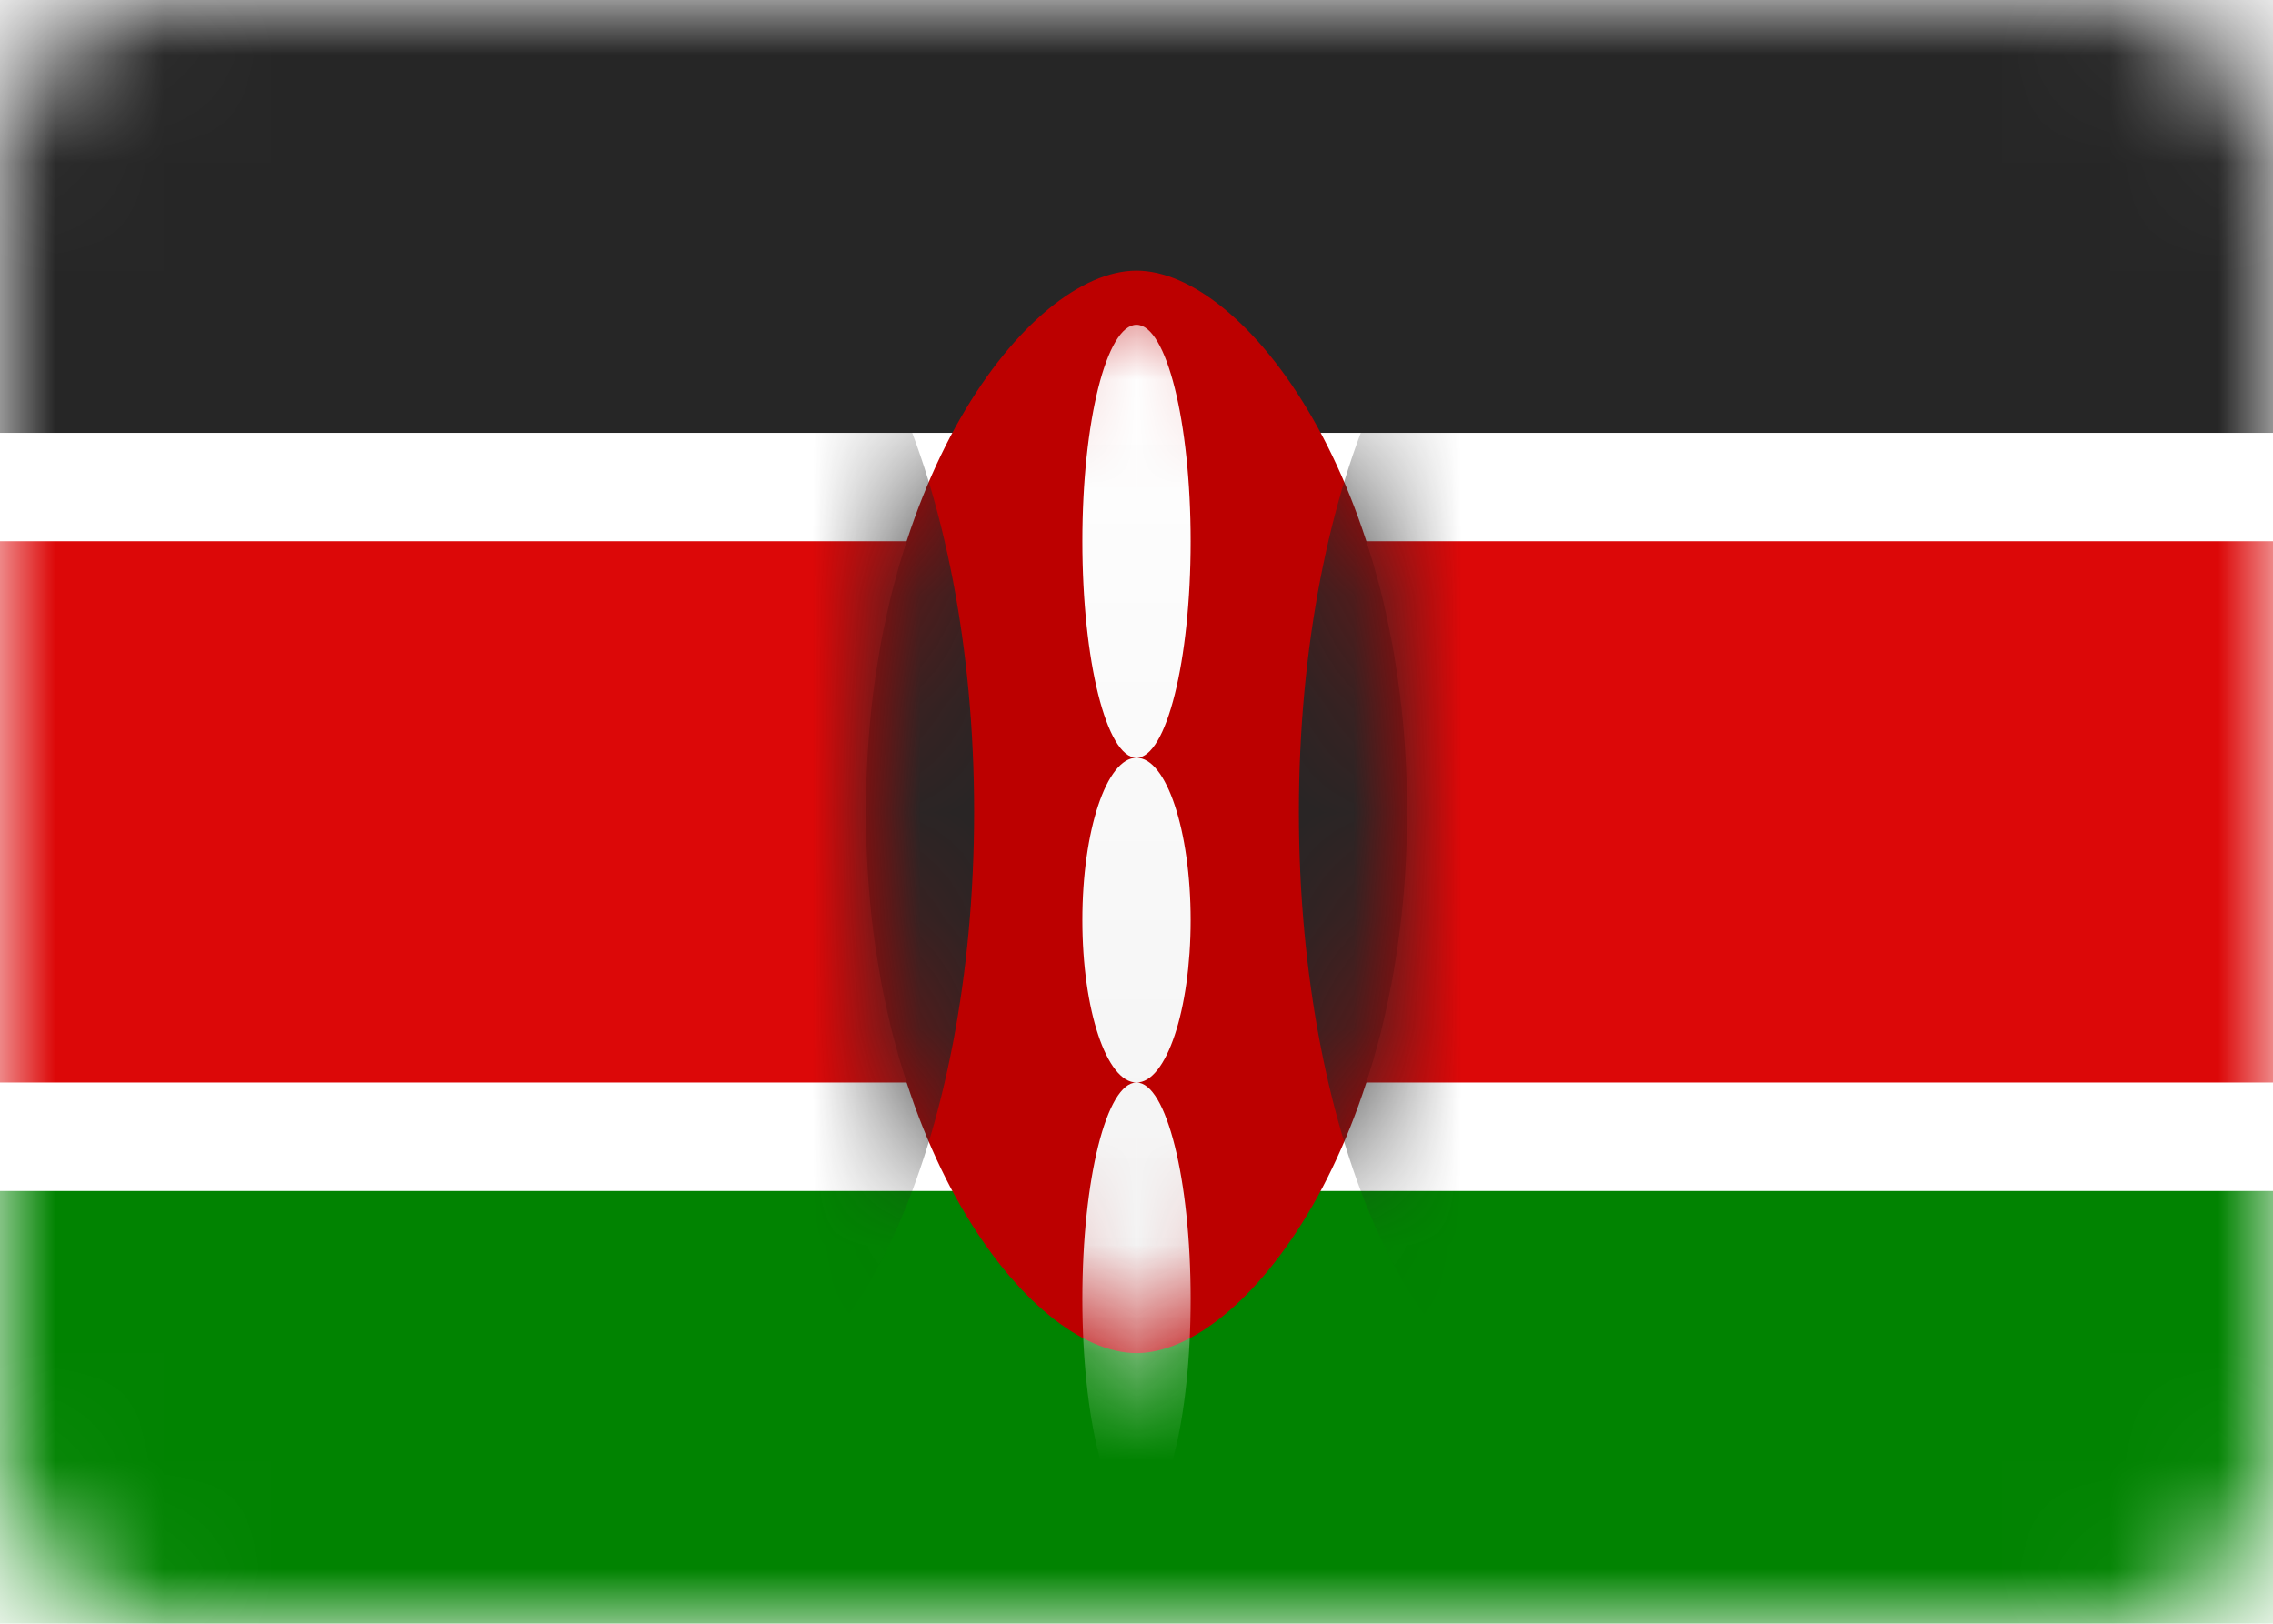<svg width="21" height="15" viewBox="0 0 21 15" fill="none" xmlns="http://www.w3.org/2000/svg">
<rect width="21" height="15" rx="1.5" fill="white"/>
<mask id="mask0_5_11481" style="mask-type:luminance" maskUnits="userSpaceOnUse" x="0" y="0" width="21" height="15">
<rect width="21" height="15" rx="1.5" fill="white"/>
</mask>
<g mask="url(#mask0_5_11481)">
<path fill-rule="evenodd" clip-rule="evenodd" d="M0 4H21V0H0V4Z" fill="#262626"/>
<path fill-rule="evenodd" clip-rule="evenodd" d="M0 15H21V11H0V15Z" fill="#018301"/>
<path fill-rule="evenodd" clip-rule="evenodd" d="M0 11H21V4H0V11Z" fill="white"/>
<path fill-rule="evenodd" clip-rule="evenodd" d="M0 10H21V5H0V10Z" fill="#DC0808"/>
<path fill-rule="evenodd" clip-rule="evenodd" d="M10.5 12.5C11.5 12.5 13 10.538 13 7.5C13 4.462 11.5 2.5 10.5 2.5C9.5 2.5 8 4.462 8 7.5C8 10.538 9.5 12.5 10.5 12.5Z" fill="#BC0000"/>
<mask id="mask1_5_11481" style="mask-type:luminance" maskUnits="userSpaceOnUse" x="8" y="2" width="5" height="11">
<path fill-rule="evenodd" clip-rule="evenodd" d="M10.5 12.5C11.5 12.5 13 10.538 13 7.5C13 4.462 11.5 2.5 10.5 2.5C9.5 2.5 8 4.462 8 7.5C8 10.538 9.5 12.5 10.5 12.5Z" fill="white"/>
</mask>
<g mask="url(#mask1_5_11481)">
<path fill-rule="evenodd" clip-rule="evenodd" d="M6.5 13C7.881 13 9 10.538 9 7.5C9 4.462 7.881 2 6.5 2C5.119 2 4 4.462 4 7.5C4 10.538 5.119 13 6.5 13Z" fill="#262626"/>
<path fill-rule="evenodd" clip-rule="evenodd" d="M14.5 13C15.881 13 17 10.538 17 7.5C17 4.462 15.881 2 14.5 2C13.119 2 12 4.462 12 7.5C12 10.538 13.119 13 14.5 13Z" fill="#262626"/>
<g filter="url(#filter0_d_5_11481)">
<path fill-rule="evenodd" clip-rule="evenodd" d="M10.5 6C10.776 6 11 5.105 11 4C11 2.895 10.776 2 10.5 2C10.224 2 10 2.895 10 4C10 5.105 10.224 6 10.5 6ZM10.5 9C10.776 9 11 8.328 11 7.5C11 6.672 10.776 6 10.5 6C10.224 6 10 6.672 10 7.5C10 8.328 10.224 9 10.5 9ZM10.5 9C10.224 9 10 9.895 10 11C10 12.105 10.224 13 10.5 13C10.776 13 11 12.105 11 11C11 9.895 10.776 9 10.5 9Z" fill="url(#paint0_linear_5_11481)"/>
</g>
</g>
</g>
<defs>
<filter id="filter0_d_5_11481" x="10" y="2" width="1" height="12" filterUnits="userSpaceOnUse" color-interpolation-filters="sRGB">
<feFlood flood-opacity="0" result="BackgroundImageFix"/>
<feColorMatrix in="SourceAlpha" type="matrix" values="0 0 0 0 0 0 0 0 0 0 0 0 0 0 0 0 0 0 127 0" result="hardAlpha"/>
<feOffset dy="1"/>
<feColorMatrix type="matrix" values="0 0 0 0 0 0 0 0 0 0 0 0 0 0 0 0 0 0 0.06 0"/>
<feBlend mode="normal" in2="BackgroundImageFix" result="effect1_dropShadow_5_11481"/>
<feBlend mode="normal" in="SourceGraphic" in2="effect1_dropShadow_5_11481" result="shape"/>
</filter>
<linearGradient id="paint0_linear_5_11481" x1="10" y1="2" x2="10" y2="13" gradientUnits="userSpaceOnUse">
<stop stop-color="white"/>
<stop offset="1" stop-color="#F0F0F0"/>
</linearGradient>
</defs>
</svg>

